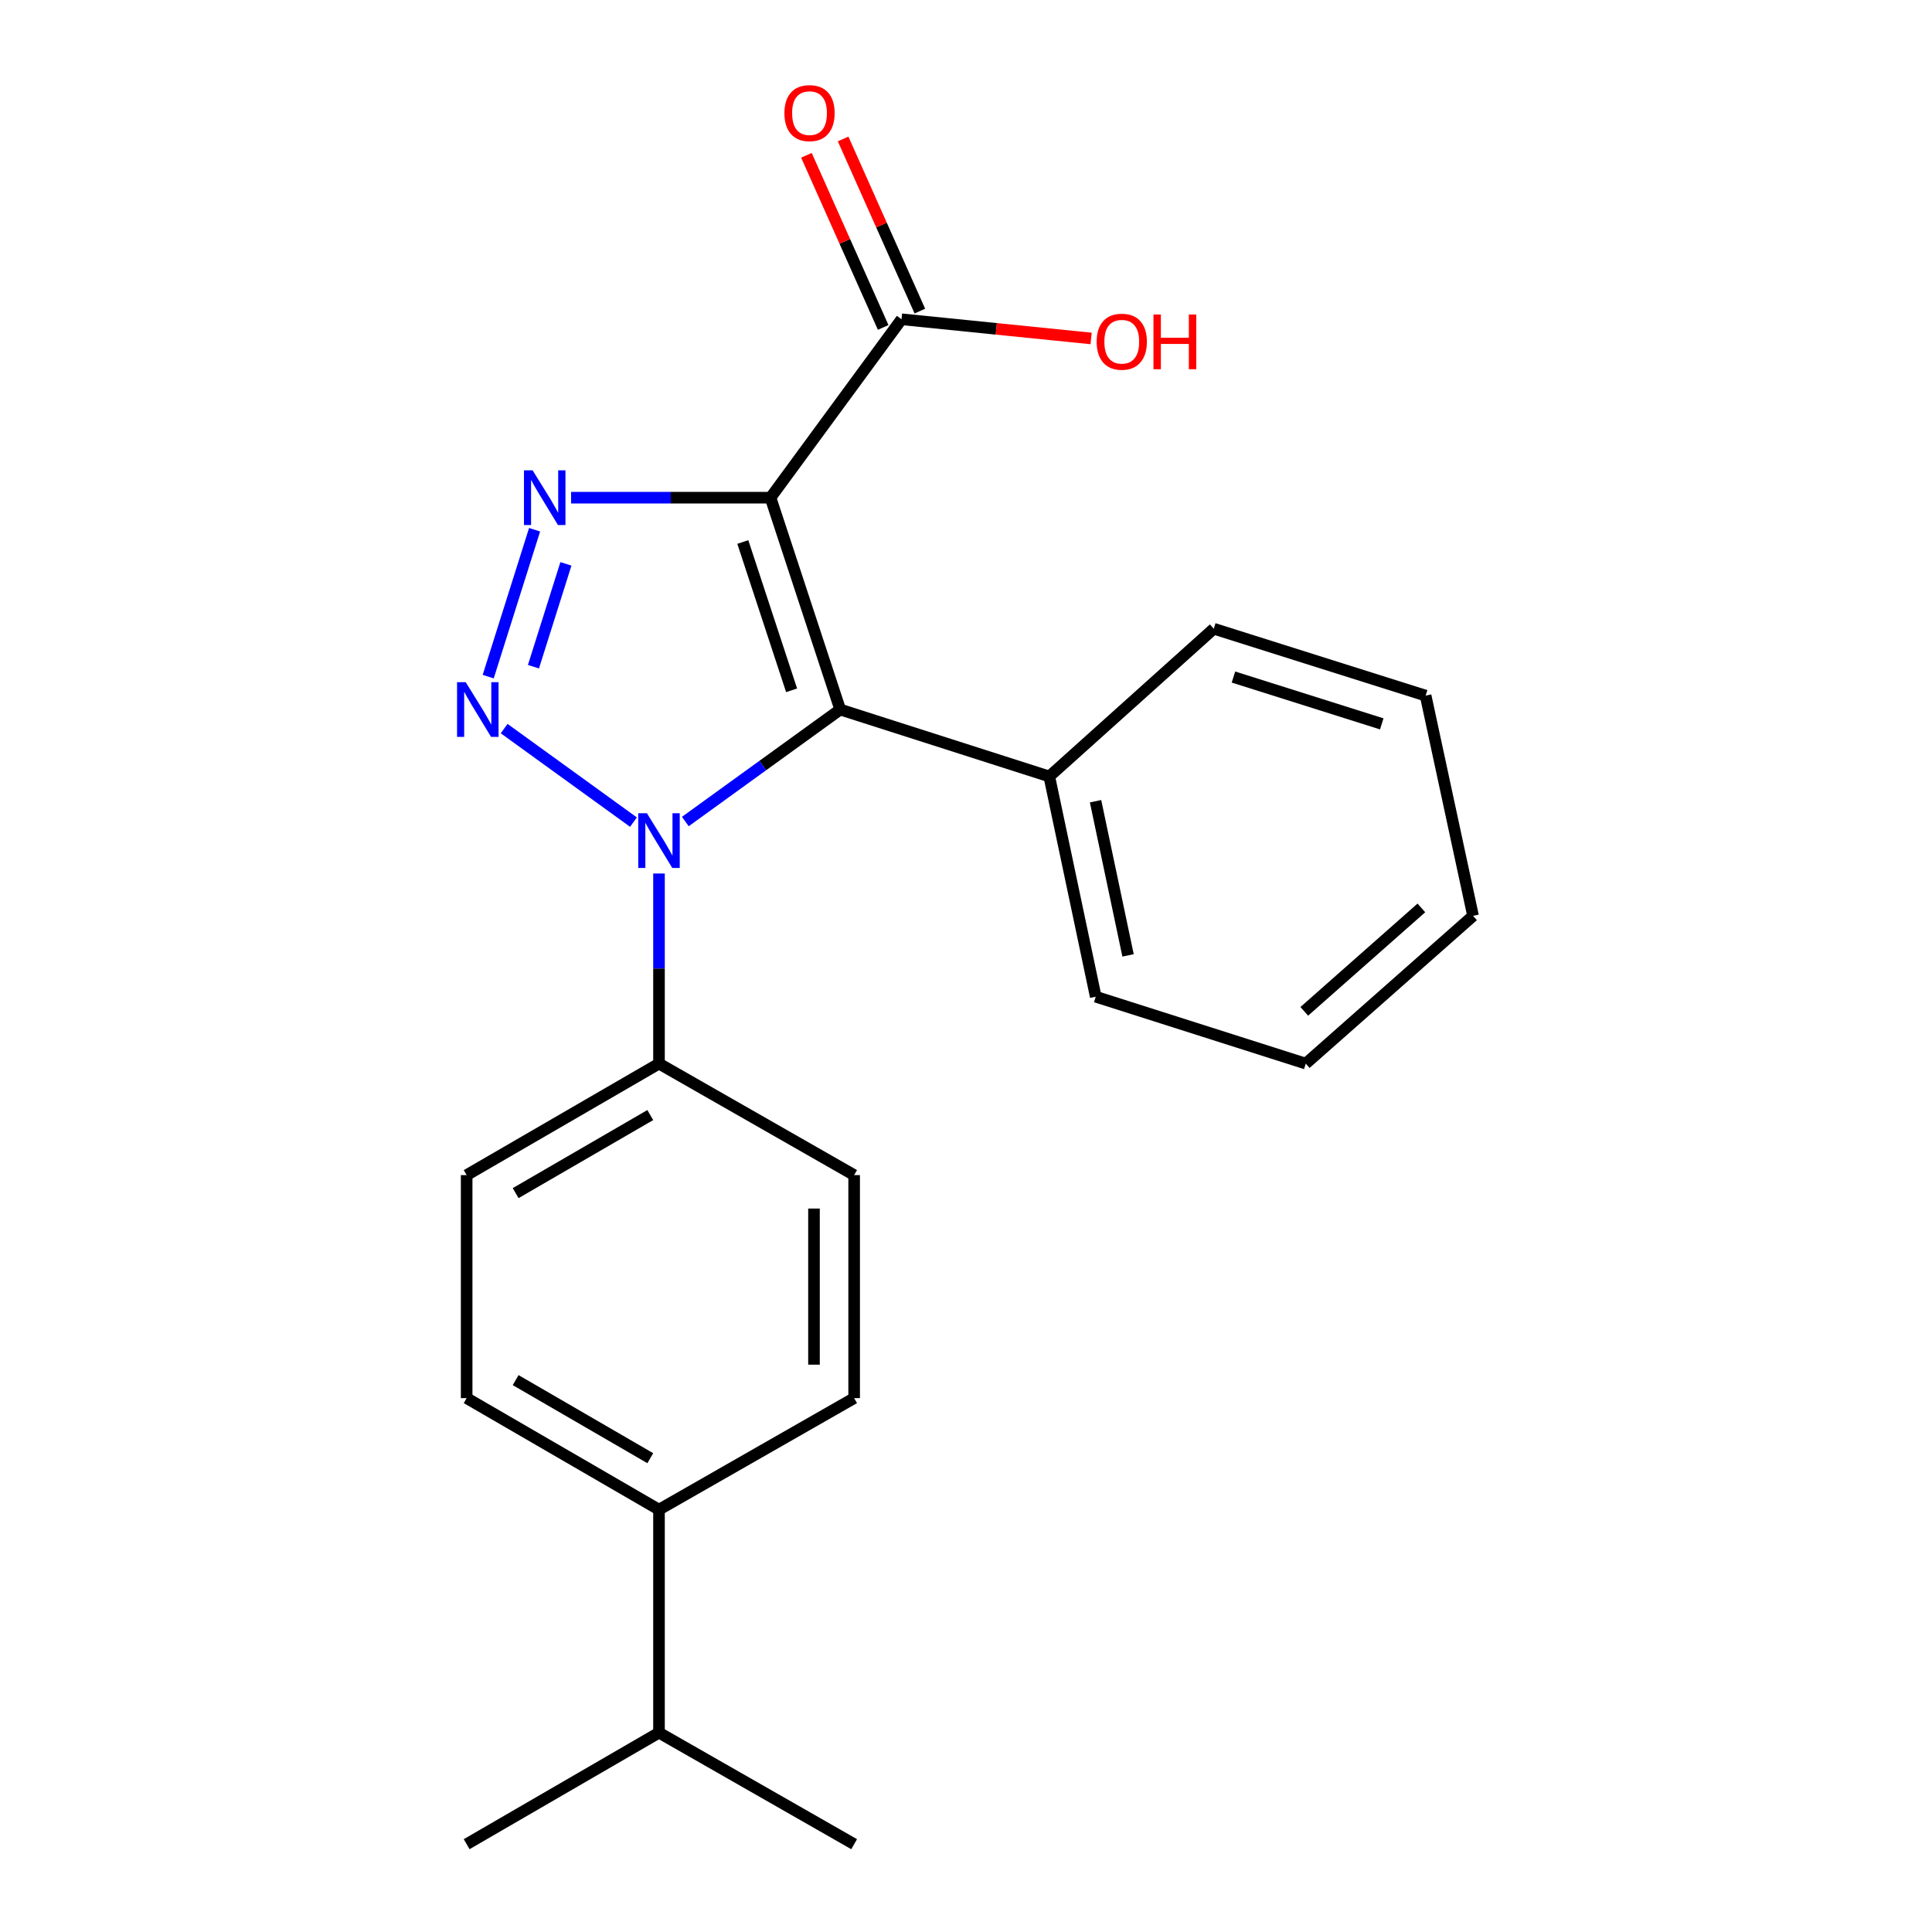 <?xml version='1.0' encoding='iso-8859-1'?>
<svg version='1.1' baseProfile='full'
              xmlns='http://www.w3.org/2000/svg'
                      xmlns:rdkit='http://www.rdkit.org/xml'
                      xmlns:xlink='http://www.w3.org/1999/xlink'
                  xml:space='preserve'
width='1000px' height='1000px' viewBox='0 0 1000 1000'>
<!-- END OF HEADER -->
<rect style='opacity:1.0;fill:#FFFFFF;stroke:none' width='1000' height='1000' x='0' y='0'> </rect>
<path class='bond-1' d='M 398.815,257.601 L 434.886,367.257' style='fill:none;fill-rule:evenodd;stroke:#000000;stroke-width:6px;stroke-linecap:butt;stroke-linejoin:miter;stroke-opacity:1' />
<path class='bond-1' d='M 384.483,280.543 L 409.733,357.303' style='fill:none;fill-rule:evenodd;stroke:#000000;stroke-width:6px;stroke-linecap:butt;stroke-linejoin:miter;stroke-opacity:1' />
<path class='bond-3' d='M 398.815,257.601 L 347.209,257.601' style='fill:none;fill-rule:evenodd;stroke:#000000;stroke-width:6px;stroke-linecap:butt;stroke-linejoin:miter;stroke-opacity:1' />
<path class='bond-3' d='M 347.209,257.601 L 295.603,257.601' style='fill:none;fill-rule:evenodd;stroke:#0000FF;stroke-width:6px;stroke-linecap:butt;stroke-linejoin:miter;stroke-opacity:1' />
<path class='bond-4' d='M 398.815,257.601 L 466.627,165.252' style='fill:none;fill-rule:evenodd;stroke:#000000;stroke-width:6px;stroke-linecap:butt;stroke-linejoin:miter;stroke-opacity:1' />
<path class='bond-0' d='M 252.693,350.222 L 276.703,274.189' style='fill:none;fill-rule:evenodd;stroke:#0000FF;stroke-width:6px;stroke-linecap:butt;stroke-linejoin:miter;stroke-opacity:1' />
<path class='bond-0' d='M 276.114,345.076 L 292.921,291.852' style='fill:none;fill-rule:evenodd;stroke:#0000FF;stroke-width:6px;stroke-linecap:butt;stroke-linejoin:miter;stroke-opacity:1' />
<path class='bond-22' d='M 260.947,377.117 L 327.881,425.526' style='fill:none;fill-rule:evenodd;stroke:#0000FF;stroke-width:6px;stroke-linecap:butt;stroke-linejoin:miter;stroke-opacity:1' />
<path class='bond-2' d='M 434.886,367.257 L 394.807,396.24' style='fill:none;fill-rule:evenodd;stroke:#000000;stroke-width:6px;stroke-linecap:butt;stroke-linejoin:miter;stroke-opacity:1' />
<path class='bond-2' d='M 394.807,396.24 L 354.728,425.222' style='fill:none;fill-rule:evenodd;stroke:#0000FF;stroke-width:6px;stroke-linecap:butt;stroke-linejoin:miter;stroke-opacity:1' />
<path class='bond-6' d='M 434.886,367.257 L 543.111,401.897' style='fill:none;fill-rule:evenodd;stroke:#000000;stroke-width:6px;stroke-linecap:butt;stroke-linejoin:miter;stroke-opacity:1' />
<path class='bond-5' d='M 341.094,452.127 L 341.094,501.325' style='fill:none;fill-rule:evenodd;stroke:#0000FF;stroke-width:6px;stroke-linecap:butt;stroke-linejoin:miter;stroke-opacity:1' />
<path class='bond-5' d='M 341.094,501.325 L 341.094,550.523' style='fill:none;fill-rule:evenodd;stroke:#000000;stroke-width:6px;stroke-linecap:butt;stroke-linejoin:miter;stroke-opacity:1' />
<path class='bond-7' d='M 476.118,161.02 L 456.252,116.47' style='fill:none;fill-rule:evenodd;stroke:#000000;stroke-width:6px;stroke-linecap:butt;stroke-linejoin:miter;stroke-opacity:1' />
<path class='bond-7' d='M 456.252,116.47 L 436.386,71.921' style='fill:none;fill-rule:evenodd;stroke:#FF0000;stroke-width:6px;stroke-linecap:butt;stroke-linejoin:miter;stroke-opacity:1' />
<path class='bond-7' d='M 457.136,169.484 L 437.27,124.935' style='fill:none;fill-rule:evenodd;stroke:#000000;stroke-width:6px;stroke-linecap:butt;stroke-linejoin:miter;stroke-opacity:1' />
<path class='bond-7' d='M 437.27,124.935 L 417.404,80.385' style='fill:none;fill-rule:evenodd;stroke:#FF0000;stroke-width:6px;stroke-linecap:butt;stroke-linejoin:miter;stroke-opacity:1' />
<path class='bond-13' d='M 466.627,165.252 L 515.694,170.217' style='fill:none;fill-rule:evenodd;stroke:#000000;stroke-width:6px;stroke-linecap:butt;stroke-linejoin:miter;stroke-opacity:1' />
<path class='bond-13' d='M 515.694,170.217 L 564.761,175.182' style='fill:none;fill-rule:evenodd;stroke:#FF0000;stroke-width:6px;stroke-linecap:butt;stroke-linejoin:miter;stroke-opacity:1' />
<path class='bond-9' d='M 341.094,550.523 L 442.103,608.232' style='fill:none;fill-rule:evenodd;stroke:#000000;stroke-width:6px;stroke-linecap:butt;stroke-linejoin:miter;stroke-opacity:1' />
<path class='bond-10' d='M 341.094,550.523 L 241.54,608.232' style='fill:none;fill-rule:evenodd;stroke:#000000;stroke-width:6px;stroke-linecap:butt;stroke-linejoin:miter;stroke-opacity:1' />
<path class='bond-10' d='M 336.584,577.16 L 266.897,617.557' style='fill:none;fill-rule:evenodd;stroke:#000000;stroke-width:6px;stroke-linecap:butt;stroke-linejoin:miter;stroke-opacity:1' />
<path class='bond-15' d='M 543.111,401.897 L 567.151,515.895' style='fill:none;fill-rule:evenodd;stroke:#000000;stroke-width:6px;stroke-linecap:butt;stroke-linejoin:miter;stroke-opacity:1' />
<path class='bond-15' d='M 567.054,414.708 L 583.881,494.507' style='fill:none;fill-rule:evenodd;stroke:#000000;stroke-width:6px;stroke-linecap:butt;stroke-linejoin:miter;stroke-opacity:1' />
<path class='bond-16' d='M 543.111,401.897 L 628.243,325.424' style='fill:none;fill-rule:evenodd;stroke:#000000;stroke-width:6px;stroke-linecap:butt;stroke-linejoin:miter;stroke-opacity:1' />
<path class='bond-8' d='M 341.094,781.395 L 241.54,723.662' style='fill:none;fill-rule:evenodd;stroke:#000000;stroke-width:6px;stroke-linecap:butt;stroke-linejoin:miter;stroke-opacity:1' />
<path class='bond-8' d='M 336.587,754.756 L 266.9,714.343' style='fill:none;fill-rule:evenodd;stroke:#000000;stroke-width:6px;stroke-linecap:butt;stroke-linejoin:miter;stroke-opacity:1' />
<path class='bond-14' d='M 341.094,781.395 L 341.094,896.825' style='fill:none;fill-rule:evenodd;stroke:#000000;stroke-width:6px;stroke-linecap:butt;stroke-linejoin:miter;stroke-opacity:1' />
<path class='bond-24' d='M 341.094,781.395 L 442.103,723.662' style='fill:none;fill-rule:evenodd;stroke:#000000;stroke-width:6px;stroke-linecap:butt;stroke-linejoin:miter;stroke-opacity:1' />
<path class='bond-12' d='M 442.103,608.232 L 442.103,723.662' style='fill:none;fill-rule:evenodd;stroke:#000000;stroke-width:6px;stroke-linecap:butt;stroke-linejoin:miter;stroke-opacity:1' />
<path class='bond-12' d='M 421.319,625.547 L 421.319,706.348' style='fill:none;fill-rule:evenodd;stroke:#000000;stroke-width:6px;stroke-linecap:butt;stroke-linejoin:miter;stroke-opacity:1' />
<path class='bond-11' d='M 241.54,608.232 L 241.54,723.662' style='fill:none;fill-rule:evenodd;stroke:#000000;stroke-width:6px;stroke-linecap:butt;stroke-linejoin:miter;stroke-opacity:1' />
<path class='bond-17' d='M 341.094,896.825 L 442.103,954.545' style='fill:none;fill-rule:evenodd;stroke:#000000;stroke-width:6px;stroke-linecap:butt;stroke-linejoin:miter;stroke-opacity:1' />
<path class='bond-18' d='M 341.094,896.825 L 241.54,954.545' style='fill:none;fill-rule:evenodd;stroke:#000000;stroke-width:6px;stroke-linecap:butt;stroke-linejoin:miter;stroke-opacity:1' />
<path class='bond-20' d='M 567.151,515.895 L 675.861,550.523' style='fill:none;fill-rule:evenodd;stroke:#000000;stroke-width:6px;stroke-linecap:butt;stroke-linejoin:miter;stroke-opacity:1' />
<path class='bond-19' d='M 628.243,325.424 L 737.9,360.052' style='fill:none;fill-rule:evenodd;stroke:#000000;stroke-width:6px;stroke-linecap:butt;stroke-linejoin:miter;stroke-opacity:1' />
<path class='bond-19' d='M 638.433,350.438 L 715.193,374.677' style='fill:none;fill-rule:evenodd;stroke:#000000;stroke-width:6px;stroke-linecap:butt;stroke-linejoin:miter;stroke-opacity:1' />
<path class='bond-21' d='M 737.9,360.052 L 762.448,474.039' style='fill:none;fill-rule:evenodd;stroke:#000000;stroke-width:6px;stroke-linecap:butt;stroke-linejoin:miter;stroke-opacity:1' />
<path class='bond-23' d='M 675.861,550.523 L 762.448,474.039' style='fill:none;fill-rule:evenodd;stroke:#000000;stroke-width:6px;stroke-linecap:butt;stroke-linejoin:miter;stroke-opacity:1' />
<path class='bond-23' d='M 675.09,523.473 L 735.701,469.935' style='fill:none;fill-rule:evenodd;stroke:#000000;stroke-width:6px;stroke-linecap:butt;stroke-linejoin:miter;stroke-opacity:1' />
<path  class='atom-1' d='M 241.054 353.097
L 250.334 368.097
Q 251.254 369.577, 252.734 372.257
Q 254.214 374.937, 254.294 375.097
L 254.294 353.097
L 258.054 353.097
L 258.054 381.417
L 254.174 381.417
L 244.214 365.017
Q 243.054 363.097, 241.814 360.897
Q 240.614 358.697, 240.254 358.017
L 240.254 381.417
L 236.574 381.417
L 236.574 353.097
L 241.054 353.097
' fill='#0000FF'/>
<path  class='atom-3' d='M 334.834 420.921
L 344.114 435.921
Q 345.034 437.401, 346.514 440.081
Q 347.994 442.761, 348.074 442.921
L 348.074 420.921
L 351.834 420.921
L 351.834 449.241
L 347.954 449.241
L 337.994 432.841
Q 336.834 430.921, 335.594 428.721
Q 334.394 426.521, 334.034 425.841
L 334.034 449.241
L 330.354 449.241
L 330.354 420.921
L 334.834 420.921
' fill='#0000FF'/>
<path  class='atom-4' d='M 275.682 243.441
L 284.962 258.441
Q 285.882 259.921, 287.362 262.601
Q 288.842 265.281, 288.922 265.441
L 288.922 243.441
L 292.682 243.441
L 292.682 271.761
L 288.802 271.761
L 278.842 255.361
Q 277.682 253.441, 276.442 251.241
Q 275.242 249.041, 274.882 248.361
L 274.882 271.761
L 271.202 271.761
L 271.202 243.441
L 275.682 243.441
' fill='#0000FF'/>
<path  class='atom-8' d='M 406.01 58.55
Q 406.01 51.75, 409.37 47.95
Q 412.73 44.15, 419.01 44.15
Q 425.29 44.15, 428.65 47.95
Q 432.01 51.75, 432.01 58.55
Q 432.01 65.43, 428.61 69.35
Q 425.21 73.23, 419.01 73.23
Q 412.77 73.23, 409.37 69.35
Q 406.01 65.47, 406.01 58.55
M 419.01 70.03
Q 423.33 70.03, 425.65 67.15
Q 428.01 64.23, 428.01 58.55
Q 428.01 52.99, 425.65 50.19
Q 423.33 47.35, 419.01 47.35
Q 414.69 47.35, 412.33 50.15
Q 410.01 52.95, 410.01 58.55
Q 410.01 64.27, 412.33 67.15
Q 414.69 70.03, 419.01 70.03
' fill='#FF0000'/>
<path  class='atom-14' d='M 567.626 176.867
Q 567.626 170.067, 570.986 166.267
Q 574.346 162.467, 580.626 162.467
Q 586.906 162.467, 590.266 166.267
Q 593.626 170.067, 593.626 176.867
Q 593.626 183.747, 590.226 187.667
Q 586.826 191.547, 580.626 191.547
Q 574.386 191.547, 570.986 187.667
Q 567.626 183.787, 567.626 176.867
M 580.626 188.347
Q 584.946 188.347, 587.266 185.467
Q 589.626 182.547, 589.626 176.867
Q 589.626 171.307, 587.266 168.507
Q 584.946 165.667, 580.626 165.667
Q 576.306 165.667, 573.946 168.467
Q 571.626 171.267, 571.626 176.867
Q 571.626 182.587, 573.946 185.467
Q 576.306 188.347, 580.626 188.347
' fill='#FF0000'/>
<path  class='atom-14' d='M 597.026 162.787
L 600.866 162.787
L 600.866 174.827
L 615.346 174.827
L 615.346 162.787
L 619.186 162.787
L 619.186 191.107
L 615.346 191.107
L 615.346 178.027
L 600.866 178.027
L 600.866 191.107
L 597.026 191.107
L 597.026 162.787
' fill='#FF0000'/>
</svg>
